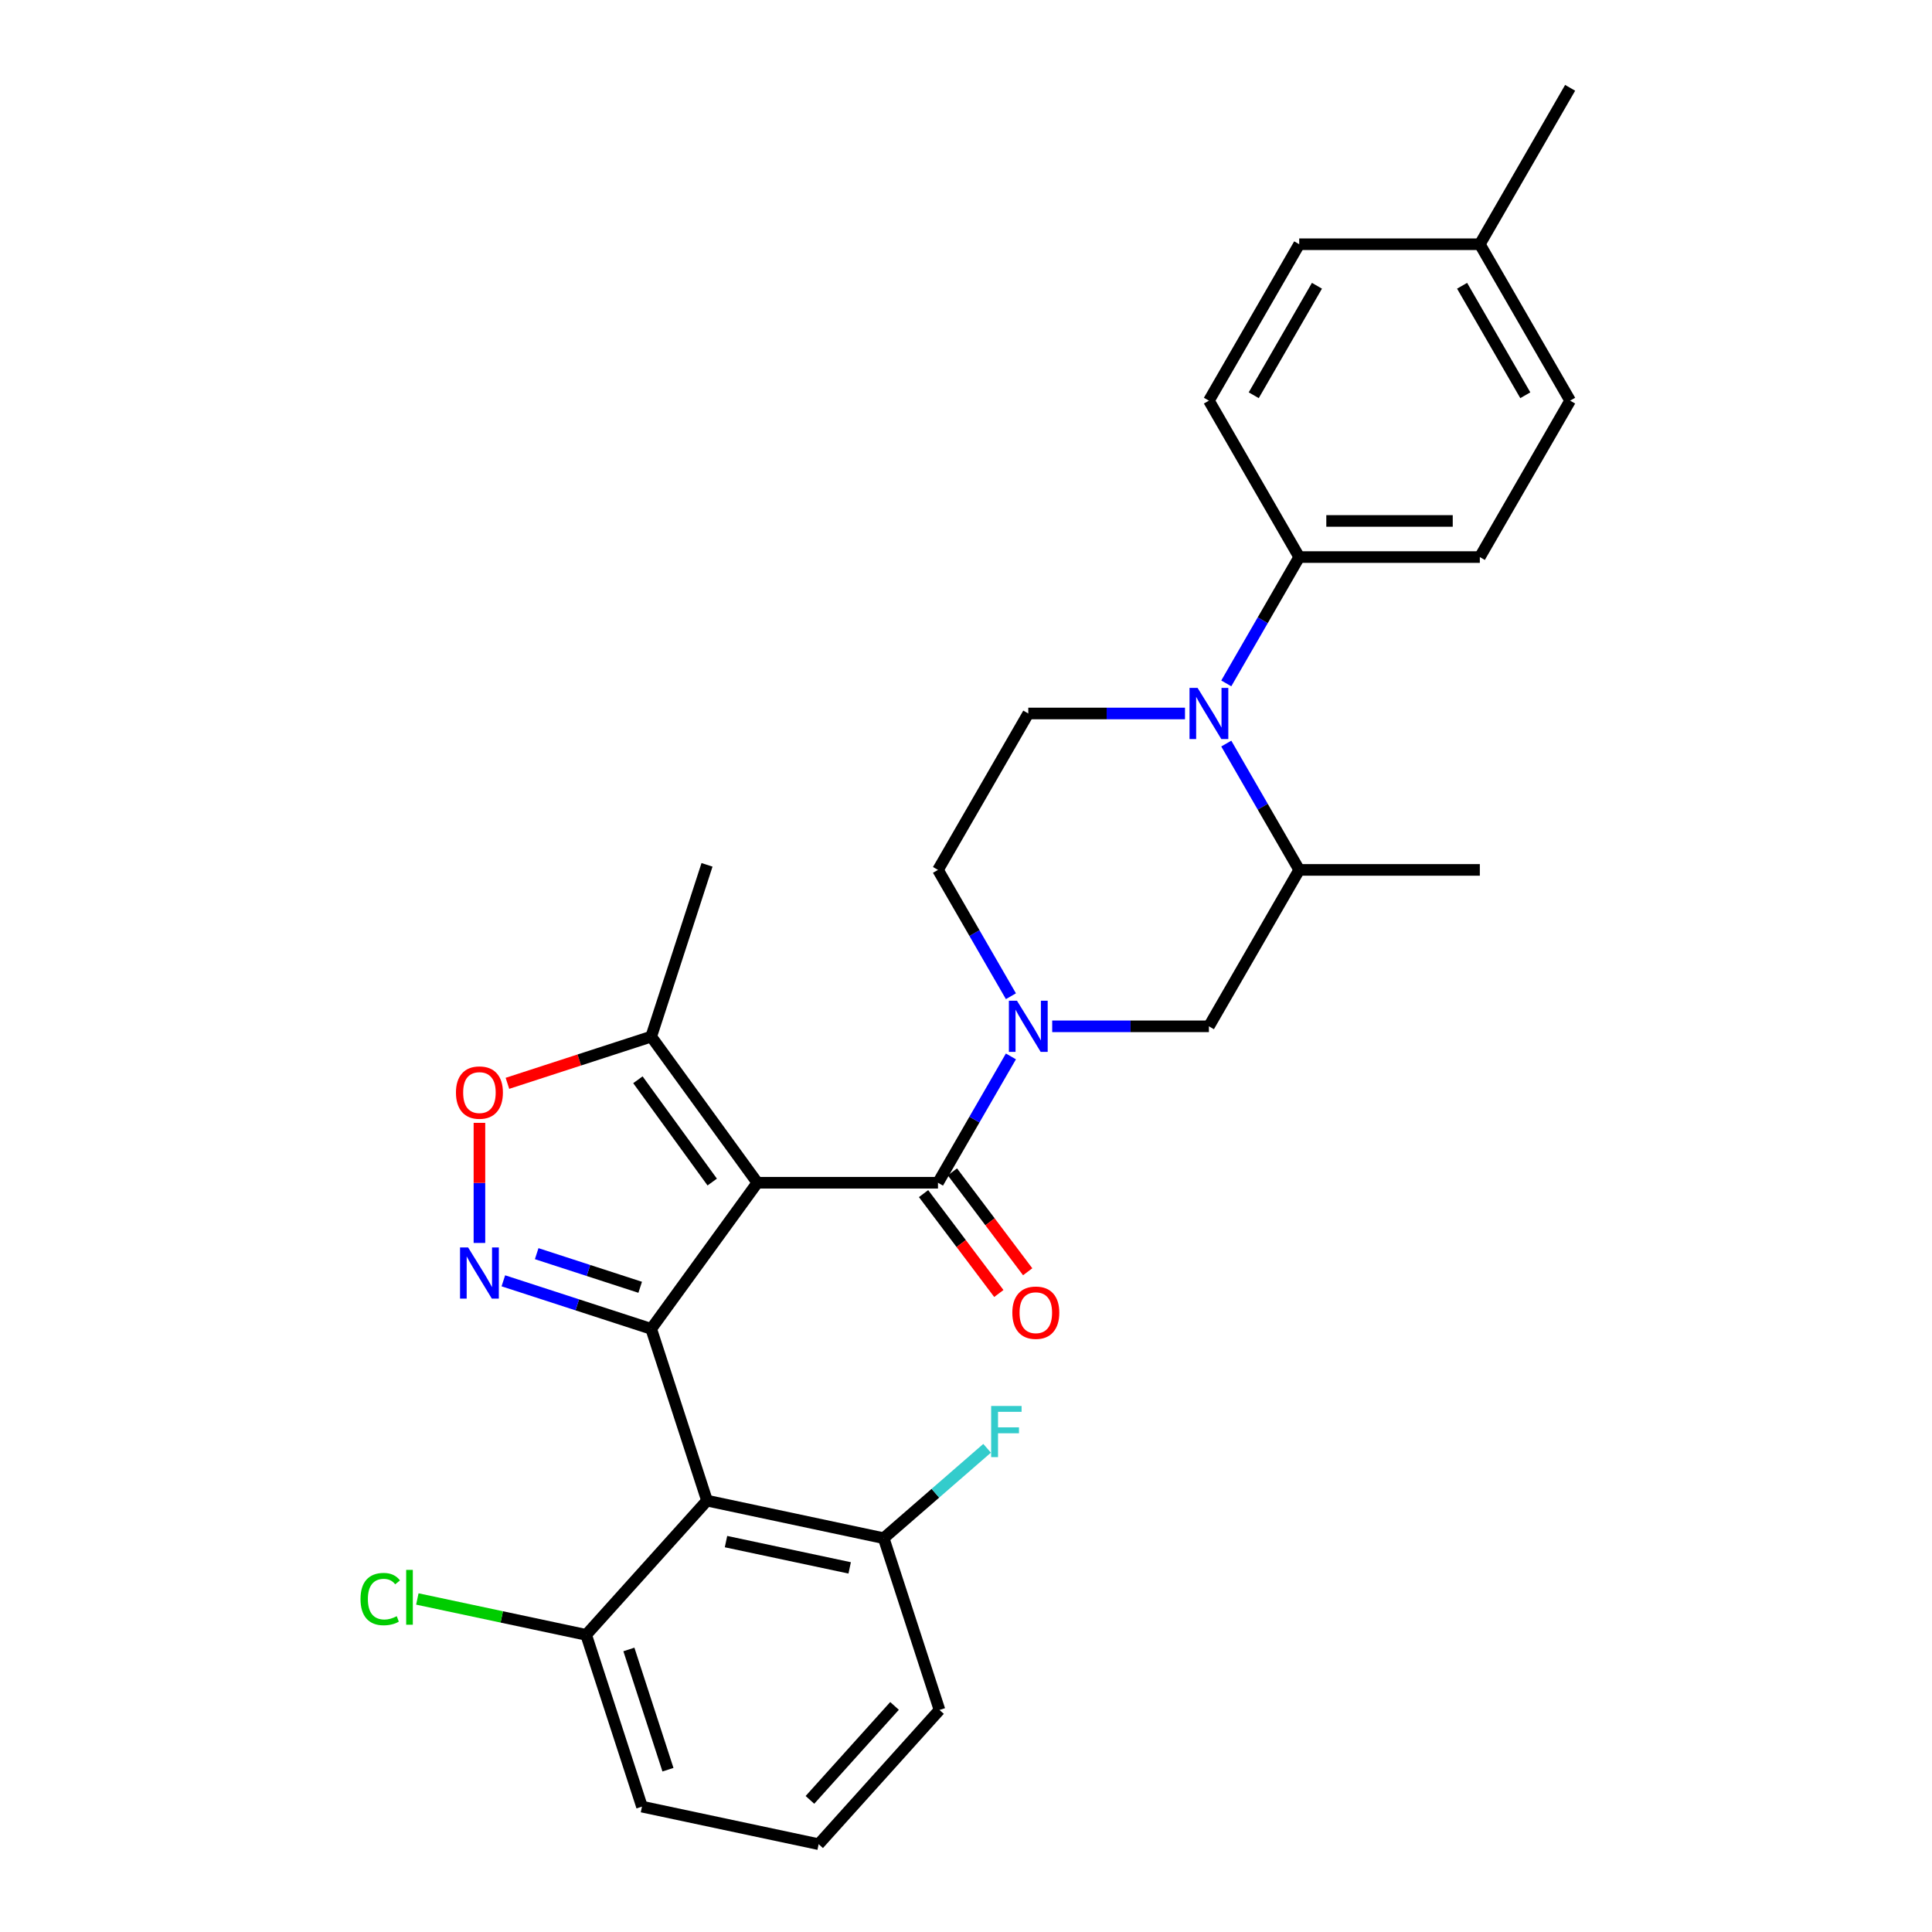 <?xml version='1.0' encoding='iso-8859-1'?>
<svg version='1.1' baseProfile='full'
              xmlns='http://www.w3.org/2000/svg'
                      xmlns:rdkit='http://www.rdkit.org/xml'
                      xmlns:xlink='http://www.w3.org/1999/xlink'
                  xml:space='preserve'
width='1000px' height='1000px' viewBox='0 0 1000 1000'>
<!-- END OF HEADER -->
<rect style='opacity:1.0;fill:#FFFFFF;stroke:none' width='1000' height='1000' x='0' y='0'> </rect>
<path class='bond-0' d='M 392.013,612.183 L 337.063,687.814' style='fill:none;fill-rule:evenodd;stroke:#000000;stroke-width:6px;stroke-linecap:butt;stroke-linejoin:miter;stroke-opacity:1' />
<path class='bond-2' d='M 392.013,612.183 L 485.499,612.183' style='fill:none;fill-rule:evenodd;stroke:#000000;stroke-width:6px;stroke-linecap:butt;stroke-linejoin:miter;stroke-opacity:1' />
<path class='bond-7' d='M 392.013,612.183 L 337.063,536.551' style='fill:none;fill-rule:evenodd;stroke:#000000;stroke-width:6px;stroke-linecap:butt;stroke-linejoin:miter;stroke-opacity:1' />
<path class='bond-7' d='M 368.644,611.828 L 330.18,558.886' style='fill:none;fill-rule:evenodd;stroke:#000000;stroke-width:6px;stroke-linecap:butt;stroke-linejoin:miter;stroke-opacity:1' />
<path class='bond-1' d='M 337.063,687.814 L 298.797,675.381' style='fill:none;fill-rule:evenodd;stroke:#000000;stroke-width:6px;stroke-linecap:butt;stroke-linejoin:miter;stroke-opacity:1' />
<path class='bond-1' d='M 298.797,675.381 L 260.531,662.947' style='fill:none;fill-rule:evenodd;stroke:#0000FF;stroke-width:6px;stroke-linecap:butt;stroke-linejoin:miter;stroke-opacity:1' />
<path class='bond-1' d='M 331.361,666.302 L 304.575,657.599' style='fill:none;fill-rule:evenodd;stroke:#000000;stroke-width:6px;stroke-linecap:butt;stroke-linejoin:miter;stroke-opacity:1' />
<path class='bond-1' d='M 304.575,657.599 L 277.788,648.895' style='fill:none;fill-rule:evenodd;stroke:#0000FF;stroke-width:6px;stroke-linecap:butt;stroke-linejoin:miter;stroke-opacity:1' />
<path class='bond-4' d='M 337.063,687.814 L 365.952,776.725' style='fill:none;fill-rule:evenodd;stroke:#000000;stroke-width:6px;stroke-linecap:butt;stroke-linejoin:miter;stroke-opacity:1' />
<path class='bond-29' d='M 248.153,643.351 L 248.153,612.268' style='fill:none;fill-rule:evenodd;stroke:#0000FF;stroke-width:6px;stroke-linecap:butt;stroke-linejoin:miter;stroke-opacity:1' />
<path class='bond-29' d='M 248.153,612.268 L 248.153,581.186' style='fill:none;fill-rule:evenodd;stroke:#FF0000;stroke-width:6px;stroke-linecap:butt;stroke-linejoin:miter;stroke-opacity:1' />
<path class='bond-3' d='M 485.499,612.183 L 504.374,579.489' style='fill:none;fill-rule:evenodd;stroke:#000000;stroke-width:6px;stroke-linecap:butt;stroke-linejoin:miter;stroke-opacity:1' />
<path class='bond-3' d='M 504.374,579.489 L 523.25,546.796' style='fill:none;fill-rule:evenodd;stroke:#0000FF;stroke-width:6px;stroke-linecap:butt;stroke-linejoin:miter;stroke-opacity:1' />
<path class='bond-15' d='M 478.033,617.809 L 497.515,643.661' style='fill:none;fill-rule:evenodd;stroke:#000000;stroke-width:6px;stroke-linecap:butt;stroke-linejoin:miter;stroke-opacity:1' />
<path class='bond-15' d='M 497.515,643.661 L 516.996,669.512' style='fill:none;fill-rule:evenodd;stroke:#FF0000;stroke-width:6px;stroke-linecap:butt;stroke-linejoin:miter;stroke-opacity:1' />
<path class='bond-15' d='M 492.965,606.556 L 512.447,632.408' style='fill:none;fill-rule:evenodd;stroke:#000000;stroke-width:6px;stroke-linecap:butt;stroke-linejoin:miter;stroke-opacity:1' />
<path class='bond-15' d='M 512.447,632.408 L 531.928,658.259' style='fill:none;fill-rule:evenodd;stroke:#FF0000;stroke-width:6px;stroke-linecap:butt;stroke-linejoin:miter;stroke-opacity:1' />
<path class='bond-9' d='M 544.619,531.222 L 585.174,531.222' style='fill:none;fill-rule:evenodd;stroke:#0000FF;stroke-width:6px;stroke-linecap:butt;stroke-linejoin:miter;stroke-opacity:1' />
<path class='bond-9' d='M 585.174,531.222 L 625.728,531.222' style='fill:none;fill-rule:evenodd;stroke:#000000;stroke-width:6px;stroke-linecap:butt;stroke-linejoin:miter;stroke-opacity:1' />
<path class='bond-12' d='M 523.25,515.647 L 504.374,482.954' style='fill:none;fill-rule:evenodd;stroke:#0000FF;stroke-width:6px;stroke-linecap:butt;stroke-linejoin:miter;stroke-opacity:1' />
<path class='bond-12' d='M 504.374,482.954 L 485.499,450.26' style='fill:none;fill-rule:evenodd;stroke:#000000;stroke-width:6px;stroke-linecap:butt;stroke-linejoin:miter;stroke-opacity:1' />
<path class='bond-13' d='M 365.952,776.725 L 457.395,796.162' style='fill:none;fill-rule:evenodd;stroke:#000000;stroke-width:6px;stroke-linecap:butt;stroke-linejoin:miter;stroke-opacity:1' />
<path class='bond-13' d='M 375.781,797.929 L 439.791,811.535' style='fill:none;fill-rule:evenodd;stroke:#000000;stroke-width:6px;stroke-linecap:butt;stroke-linejoin:miter;stroke-opacity:1' />
<path class='bond-14' d='M 365.952,776.725 L 303.398,846.198' style='fill:none;fill-rule:evenodd;stroke:#000000;stroke-width:6px;stroke-linecap:butt;stroke-linejoin:miter;stroke-opacity:1' />
<path class='bond-5' d='M 613.35,369.299 L 572.796,369.299' style='fill:none;fill-rule:evenodd;stroke:#0000FF;stroke-width:6px;stroke-linecap:butt;stroke-linejoin:miter;stroke-opacity:1' />
<path class='bond-5' d='M 572.796,369.299 L 532.242,369.299' style='fill:none;fill-rule:evenodd;stroke:#000000;stroke-width:6px;stroke-linecap:butt;stroke-linejoin:miter;stroke-opacity:1' />
<path class='bond-11' d='M 634.72,353.724 L 653.595,321.031' style='fill:none;fill-rule:evenodd;stroke:#0000FF;stroke-width:6px;stroke-linecap:butt;stroke-linejoin:miter;stroke-opacity:1' />
<path class='bond-11' d='M 653.595,321.031 L 672.471,288.338' style='fill:none;fill-rule:evenodd;stroke:#000000;stroke-width:6px;stroke-linecap:butt;stroke-linejoin:miter;stroke-opacity:1' />
<path class='bond-30' d='M 634.72,384.874 L 653.595,417.567' style='fill:none;fill-rule:evenodd;stroke:#0000FF;stroke-width:6px;stroke-linecap:butt;stroke-linejoin:miter;stroke-opacity:1' />
<path class='bond-30' d='M 653.595,417.567 L 672.471,450.26' style='fill:none;fill-rule:evenodd;stroke:#000000;stroke-width:6px;stroke-linecap:butt;stroke-linejoin:miter;stroke-opacity:1' />
<path class='bond-6' d='M 262.643,560.732 L 299.853,548.641' style='fill:none;fill-rule:evenodd;stroke:#FF0000;stroke-width:6px;stroke-linecap:butt;stroke-linejoin:miter;stroke-opacity:1' />
<path class='bond-6' d='M 299.853,548.641 L 337.063,536.551' style='fill:none;fill-rule:evenodd;stroke:#000000;stroke-width:6px;stroke-linecap:butt;stroke-linejoin:miter;stroke-opacity:1' />
<path class='bond-23' d='M 337.063,536.551 L 365.952,447.641' style='fill:none;fill-rule:evenodd;stroke:#000000;stroke-width:6px;stroke-linecap:butt;stroke-linejoin:miter;stroke-opacity:1' />
<path class='bond-8' d='M 672.471,450.26 L 625.728,531.222' style='fill:none;fill-rule:evenodd;stroke:#000000;stroke-width:6px;stroke-linecap:butt;stroke-linejoin:miter;stroke-opacity:1' />
<path class='bond-24' d='M 672.471,450.26 L 765.957,450.26' style='fill:none;fill-rule:evenodd;stroke:#000000;stroke-width:6px;stroke-linecap:butt;stroke-linejoin:miter;stroke-opacity:1' />
<path class='bond-10' d='M 532.242,369.299 L 485.499,450.26' style='fill:none;fill-rule:evenodd;stroke:#000000;stroke-width:6px;stroke-linecap:butt;stroke-linejoin:miter;stroke-opacity:1' />
<path class='bond-16' d='M 672.471,288.338 L 765.957,288.338' style='fill:none;fill-rule:evenodd;stroke:#000000;stroke-width:6px;stroke-linecap:butt;stroke-linejoin:miter;stroke-opacity:1' />
<path class='bond-16' d='M 686.494,269.641 L 751.934,269.641' style='fill:none;fill-rule:evenodd;stroke:#000000;stroke-width:6px;stroke-linecap:butt;stroke-linejoin:miter;stroke-opacity:1' />
<path class='bond-17' d='M 672.471,288.338 L 625.728,207.377' style='fill:none;fill-rule:evenodd;stroke:#000000;stroke-width:6px;stroke-linecap:butt;stroke-linejoin:miter;stroke-opacity:1' />
<path class='bond-18' d='M 457.395,796.162 L 484.158,772.898' style='fill:none;fill-rule:evenodd;stroke:#000000;stroke-width:6px;stroke-linecap:butt;stroke-linejoin:miter;stroke-opacity:1' />
<path class='bond-18' d='M 484.158,772.898 L 510.921,749.635' style='fill:none;fill-rule:evenodd;stroke:#33CCCC;stroke-width:6px;stroke-linecap:butt;stroke-linejoin:miter;stroke-opacity:1' />
<path class='bond-26' d='M 457.395,796.162 L 486.284,885.072' style='fill:none;fill-rule:evenodd;stroke:#000000;stroke-width:6px;stroke-linecap:butt;stroke-linejoin:miter;stroke-opacity:1' />
<path class='bond-19' d='M 303.398,846.198 L 259.705,836.911' style='fill:none;fill-rule:evenodd;stroke:#000000;stroke-width:6px;stroke-linecap:butt;stroke-linejoin:miter;stroke-opacity:1' />
<path class='bond-19' d='M 259.705,836.911 L 216.012,827.624' style='fill:none;fill-rule:evenodd;stroke:#00CC00;stroke-width:6px;stroke-linecap:butt;stroke-linejoin:miter;stroke-opacity:1' />
<path class='bond-27' d='M 303.398,846.198 L 332.287,935.109' style='fill:none;fill-rule:evenodd;stroke:#000000;stroke-width:6px;stroke-linecap:butt;stroke-linejoin:miter;stroke-opacity:1' />
<path class='bond-27' d='M 325.513,853.757 L 345.735,915.994' style='fill:none;fill-rule:evenodd;stroke:#000000;stroke-width:6px;stroke-linecap:butt;stroke-linejoin:miter;stroke-opacity:1' />
<path class='bond-20' d='M 765.957,288.338 L 812.7,207.377' style='fill:none;fill-rule:evenodd;stroke:#000000;stroke-width:6px;stroke-linecap:butt;stroke-linejoin:miter;stroke-opacity:1' />
<path class='bond-21' d='M 625.728,207.377 L 672.471,126.416' style='fill:none;fill-rule:evenodd;stroke:#000000;stroke-width:6px;stroke-linecap:butt;stroke-linejoin:miter;stroke-opacity:1' />
<path class='bond-21' d='M 648.932,204.581 L 681.652,147.908' style='fill:none;fill-rule:evenodd;stroke:#000000;stroke-width:6px;stroke-linecap:butt;stroke-linejoin:miter;stroke-opacity:1' />
<path class='bond-32' d='M 812.7,207.377 L 765.957,126.416' style='fill:none;fill-rule:evenodd;stroke:#000000;stroke-width:6px;stroke-linecap:butt;stroke-linejoin:miter;stroke-opacity:1' />
<path class='bond-32' d='M 789.496,204.581 L 756.776,147.908' style='fill:none;fill-rule:evenodd;stroke:#000000;stroke-width:6px;stroke-linecap:butt;stroke-linejoin:miter;stroke-opacity:1' />
<path class='bond-22' d='M 672.471,126.416 L 765.957,126.416' style='fill:none;fill-rule:evenodd;stroke:#000000;stroke-width:6px;stroke-linecap:butt;stroke-linejoin:miter;stroke-opacity:1' />
<path class='bond-28' d='M 765.957,126.416 L 812.7,45.455' style='fill:none;fill-rule:evenodd;stroke:#000000;stroke-width:6px;stroke-linecap:butt;stroke-linejoin:miter;stroke-opacity:1' />
<path class='bond-25' d='M 423.73,954.545 L 332.287,935.109' style='fill:none;fill-rule:evenodd;stroke:#000000;stroke-width:6px;stroke-linecap:butt;stroke-linejoin:miter;stroke-opacity:1' />
<path class='bond-31' d='M 423.73,954.545 L 486.284,885.072' style='fill:none;fill-rule:evenodd;stroke:#000000;stroke-width:6px;stroke-linecap:butt;stroke-linejoin:miter;stroke-opacity:1' />
<path class='bond-31' d='M 419.218,931.614 L 463.006,882.982' style='fill:none;fill-rule:evenodd;stroke:#000000;stroke-width:6px;stroke-linecap:butt;stroke-linejoin:miter;stroke-opacity:1' />
<path  class='atom-2' d='M 242.301 645.688
L 250.976 659.711
Q 251.836 661.094, 253.22 663.6
Q 254.604 666.105, 254.678 666.255
L 254.678 645.688
L 258.193 645.688
L 258.193 672.163
L 254.566 672.163
L 245.255 656.832
Q 244.171 655.037, 243.011 652.98
Q 241.89 650.923, 241.553 650.288
L 241.553 672.163
L 238.113 672.163
L 238.113 645.688
L 242.301 645.688
' fill='#0000FF'/>
<path  class='atom-4' d='M 526.39 517.984
L 535.065 532.007
Q 535.925 533.39, 537.309 535.896
Q 538.692 538.401, 538.767 538.551
L 538.767 517.984
L 542.282 517.984
L 542.282 544.459
L 538.655 544.459
L 529.344 529.127
Q 528.259 527.332, 527.1 525.276
Q 525.978 523.219, 525.642 522.583
L 525.642 544.459
L 522.202 544.459
L 522.202 517.984
L 526.39 517.984
' fill='#0000FF'/>
<path  class='atom-6' d='M 619.876 356.062
L 628.551 370.084
Q 629.411 371.468, 630.795 373.973
Q 632.178 376.479, 632.253 376.628
L 632.253 356.062
L 635.768 356.062
L 635.768 382.537
L 632.141 382.537
L 622.83 367.205
Q 621.745 365.41, 620.586 363.353
Q 619.464 361.297, 619.128 360.661
L 619.128 382.537
L 615.687 382.537
L 615.687 356.062
L 619.876 356.062
' fill='#0000FF'/>
<path  class='atom-7' d='M 236 565.515
Q 236 559.157, 239.141 555.605
Q 242.282 552.053, 248.153 552.053
Q 254.024 552.053, 257.165 555.605
Q 260.306 559.157, 260.306 565.515
Q 260.306 571.946, 257.128 575.611
Q 253.949 579.238, 248.153 579.238
Q 242.32 579.238, 239.141 575.611
Q 236 571.984, 236 565.515
M 248.153 576.247
Q 252.192 576.247, 254.361 573.554
Q 256.567 570.825, 256.567 565.515
Q 256.567 560.317, 254.361 557.699
Q 252.192 555.044, 248.153 555.044
Q 244.115 555.044, 241.908 557.662
Q 239.739 560.279, 239.739 565.515
Q 239.739 570.862, 241.908 573.554
Q 244.115 576.247, 248.153 576.247
' fill='#FF0000'/>
<path  class='atom-16' d='M 523.983 679.451
Q 523.983 673.094, 527.124 669.542
Q 530.265 665.989, 536.136 665.989
Q 542.007 665.989, 545.148 669.542
Q 548.289 673.094, 548.289 679.451
Q 548.289 685.883, 545.111 689.548
Q 541.932 693.175, 536.136 693.175
Q 530.302 693.175, 527.124 689.548
Q 523.983 685.92, 523.983 679.451
M 536.136 690.183
Q 540.174 690.183, 542.343 687.491
Q 544.55 684.761, 544.55 679.451
Q 544.55 674.253, 542.343 671.636
Q 540.174 668.981, 536.136 668.981
Q 532.097 668.981, 529.891 671.598
Q 527.722 674.216, 527.722 679.451
Q 527.722 684.799, 529.891 687.491
Q 532.097 690.183, 536.136 690.183
' fill='#FF0000'/>
<path  class='atom-19' d='M 513.024 727.727
L 528.767 727.727
L 528.767 730.756
L 516.577 730.756
L 516.577 738.795
L 527.421 738.795
L 527.421 741.862
L 516.577 741.862
L 516.577 754.202
L 513.024 754.202
L 513.024 727.727
' fill='#33CCCC'/>
<path  class='atom-20' d='M 186.602 827.678
Q 186.602 821.096, 189.668 817.656
Q 192.772 814.178, 198.643 814.178
Q 204.102 814.178, 207.019 818.03
L 204.551 820.049
Q 202.419 817.245, 198.643 817.245
Q 194.641 817.245, 192.51 819.937
Q 190.416 822.592, 190.416 827.678
Q 190.416 832.913, 192.585 835.605
Q 194.791 838.298, 199.054 838.298
Q 201.971 838.298, 205.374 836.54
L 206.421 839.345
Q 205.037 840.242, 202.943 840.766
Q 200.849 841.289, 198.53 841.289
Q 192.772 841.289, 189.668 837.774
Q 186.602 834.259, 186.602 827.678
' fill='#00CC00'/>
<path  class='atom-20' d='M 210.235 812.57
L 213.675 812.57
L 213.675 840.953
L 210.235 840.953
L 210.235 812.57
' fill='#00CC00'/>
</svg>
